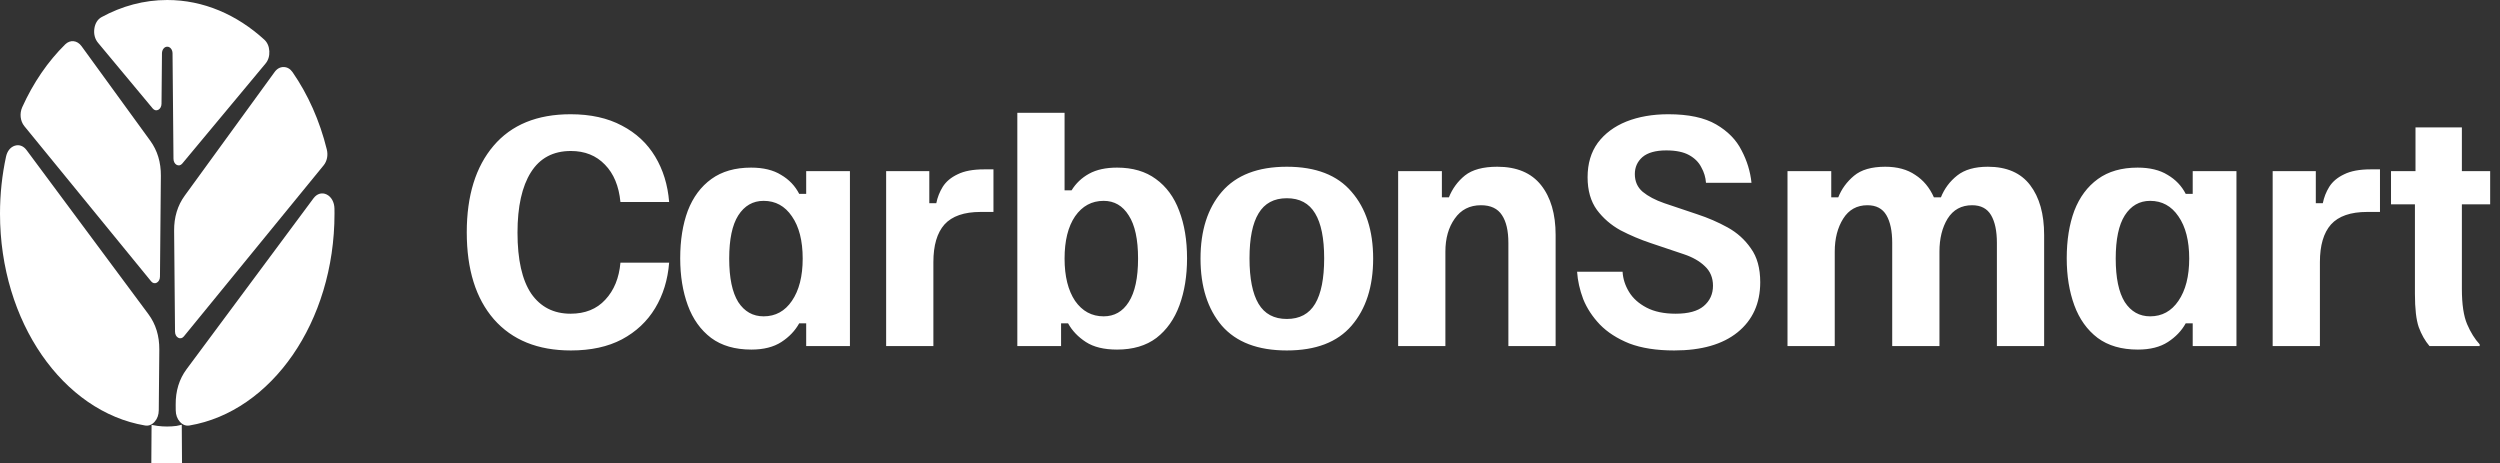 <svg width="2375" height="440" viewBox="0 0 2375 440" fill="none" xmlns="http://www.w3.org/2000/svg">
<rect x="0" y="0" width="2375" height="440" fill="#333333" stroke="none"/>
<path d="M542.324 332.933C510.926 332.933 486.547 323.053 469.186 303.291C452.01 283.529 443.422 256.009 443.422 220.733C443.422 185.827 451.918 158.4 468.909 138.453C485.901 118.507 510.28 108.533 542.047 108.533C561.071 108.533 577.324 112.135 590.806 119.338C604.288 126.356 614.815 136.145 622.388 148.704C629.96 161.262 634.393 175.669 635.686 191.922H589.42C587.942 176.777 583.049 164.956 574.737 156.46C566.426 147.78 555.622 143.44 542.324 143.44C525.517 143.44 512.866 150.182 504.37 163.664C495.875 177.146 491.626 196.262 491.626 221.011C491.626 246.682 495.966 265.982 504.647 278.911C513.513 291.655 525.979 298.027 542.047 298.027C555.899 298.027 566.888 293.594 575.015 284.729C583.326 275.864 588.128 264.136 589.42 249.545H635.686C634.393 265.798 629.96 280.204 622.388 292.763C614.815 305.322 604.288 315.203 590.806 322.406C577.508 329.424 561.347 332.933 542.324 332.933ZM713.793 332.102C698.28 332.102 685.536 328.409 675.562 321.02C665.589 313.449 658.202 303.106 653.4 289.993C648.598 276.88 646.197 262.011 646.197 245.389C646.197 228.213 648.598 213.16 653.4 200.233C658.386 187.304 665.866 177.238 675.84 170.036C685.813 162.833 698.373 159.231 713.517 159.231C725.153 159.231 734.664 161.54 742.051 166.157C749.624 170.589 755.349 176.592 759.228 184.164H765.877V162.556H807.433V328.778H765.877V307.169H759.228C755.349 314.187 749.716 320.098 742.329 324.9C734.941 329.702 725.429 332.102 713.793 332.102ZM725.429 300.52C736.695 300.52 745.653 295.626 752.302 285.837C759.135 275.864 762.553 262.473 762.553 245.667C762.553 228.675 759.135 215.285 752.302 205.496C745.653 195.707 736.695 190.813 725.429 190.813C715.271 190.813 707.237 195.431 701.327 204.665C695.602 213.715 692.739 227.382 692.739 245.667C692.739 263.951 695.602 277.711 701.327 286.945C707.237 295.995 715.271 300.52 725.429 300.52ZM841.833 328.778V162.556H882.835V193.029H889.484C890.591 187.489 892.624 182.318 895.578 177.516C898.718 172.529 903.428 168.558 909.707 165.603C915.987 162.463 924.391 160.893 934.918 160.893H943.783V201.34H931.593C915.895 201.34 904.444 205.311 897.24 213.253C890.222 221.195 886.713 233.107 886.713 248.991V328.778H841.833ZM1061.21 332.102C1048.84 332.102 1038.95 329.702 1031.57 324.9C1024.18 320.098 1018.54 314.187 1014.67 307.169H1008.02V328.778H966.462V107.148H1011.34V180.84H1017.99C1022.05 174.191 1027.6 168.927 1034.61 165.049C1041.63 161.171 1050.5 159.231 1061.21 159.231C1075.98 159.231 1088.27 162.833 1098.06 170.036C1108.03 177.238 1115.42 187.304 1120.22 200.233C1125.2 213.16 1127.7 228.213 1127.7 245.389C1127.7 262.011 1125.3 276.88 1120.5 289.993C1115.69 303.106 1108.4 313.449 1098.61 321.02C1088.82 328.409 1076.35 332.102 1061.21 332.102ZM1048.46 300.52C1058.62 300.52 1066.56 295.995 1072.29 286.945C1078.2 277.711 1081.16 263.951 1081.16 245.667C1081.16 227.382 1078.2 213.715 1072.29 204.665C1066.56 195.431 1058.62 190.813 1048.46 190.813C1037.2 190.813 1028.15 195.707 1021.32 205.496C1014.67 215.285 1011.34 228.675 1011.34 245.667C1011.34 262.473 1014.67 275.864 1021.32 285.837C1028.15 295.626 1037.2 300.52 1048.46 300.52ZM1222.49 332.933C1194.97 332.933 1174.38 325.084 1160.71 309.385C1147.23 293.502 1140.49 272.262 1140.49 245.667C1140.49 219.071 1147.23 197.924 1160.71 182.225C1174.38 166.342 1194.97 158.4 1222.49 158.4C1250.02 158.4 1270.51 166.342 1283.99 182.225C1297.66 197.924 1304.5 219.071 1304.5 245.667C1304.5 272.262 1297.66 293.502 1283.99 309.385C1270.51 325.084 1250.02 332.933 1222.49 332.933ZM1222.49 303.013C1234.69 303.013 1243.64 298.211 1249.37 288.607C1255.09 279.004 1257.96 264.598 1257.96 245.389C1257.96 226.367 1255.09 212.145 1249.37 202.726C1243.64 193.122 1234.69 188.32 1222.49 188.32C1210.3 188.32 1201.35 193.122 1195.62 202.726C1189.9 212.145 1187.03 226.367 1187.03 245.389C1187.03 264.598 1189.9 279.004 1195.62 288.607C1201.35 298.211 1210.3 303.013 1222.49 303.013ZM1328.24 328.778V162.556H1369.79V187.489H1376.44C1379.77 179.178 1384.85 172.251 1391.68 166.711C1398.7 161.171 1408.95 158.4 1422.43 158.4C1440.9 158.4 1454.75 164.218 1463.99 175.853C1473.22 187.489 1477.84 203.28 1477.84 223.227V328.778H1432.96V230.707C1432.96 219.256 1430.93 210.483 1426.87 204.389C1422.8 198.109 1416.15 194.969 1406.92 194.969C1396.21 194.969 1387.89 199.217 1381.99 207.713C1376.08 216.024 1373.12 226.458 1373.12 239.018V328.778H1328.24ZM1590.49 332.933C1573.68 332.933 1559.46 330.717 1547.82 326.284C1536.38 321.667 1527.04 315.665 1519.85 308.277C1512.83 300.889 1507.56 292.855 1504.05 284.175C1500.73 275.309 1498.79 266.629 1498.24 258.133H1541.45C1541.82 264.782 1543.86 271.154 1547.55 277.249C1551.24 283.344 1556.78 288.331 1564.18 292.209C1571.56 296.087 1580.8 298.027 1591.87 298.027C1603.89 298.027 1612.75 295.626 1618.47 290.824C1624.38 285.837 1627.34 279.373 1627.34 271.431C1627.34 263.858 1624.75 257.671 1619.58 252.869C1614.59 248.067 1607.94 244.282 1599.63 241.511L1568.33 230.984C1558.36 227.66 1548.75 223.596 1539.51 218.794C1530.47 213.807 1522.99 207.343 1517.07 199.402C1511.17 191.275 1508.21 180.933 1508.21 168.373C1508.21 155.445 1511.45 144.549 1517.9 135.683C1524.55 126.818 1533.61 120.076 1545.06 115.459C1556.7 110.842 1569.99 108.533 1584.95 108.533C1604.15 108.533 1619.3 111.765 1630.38 118.23C1641.47 124.694 1649.5 132.913 1654.49 142.886C1659.66 152.675 1662.8 162.925 1663.91 173.637H1620.69C1620.32 168.466 1618.85 163.571 1616.25 158.954C1613.86 154.152 1609.97 150.273 1604.62 147.318C1599.27 144.364 1592.07 142.886 1583.01 142.886C1572.85 142.886 1565.28 145.009 1560.29 149.258C1555.5 153.506 1553.09 158.862 1553.09 165.326C1553.09 172.344 1555.58 177.978 1560.57 182.225C1565.74 186.473 1572.57 190.075 1581.07 193.029L1612.38 203.557C1622.54 206.882 1632.14 211.037 1641.19 216.024C1650.24 221.011 1657.63 227.66 1663.35 235.971C1669.26 244.097 1672.22 254.809 1672.22 268.107C1672.22 288.238 1665.01 304.122 1650.61 315.757C1636.38 327.208 1616.35 332.933 1590.49 332.933ZM1698.13 328.778V162.556H1739.69V187.489H1746.34C1749.48 179.547 1754.46 172.713 1761.3 166.989C1768.13 161.262 1778.02 158.4 1790.95 158.4C1802.39 158.4 1811.91 160.986 1819.47 166.157C1827.23 171.144 1833.14 178.254 1837.21 187.489H1843.86C1847.18 179.178 1852.35 172.251 1859.37 166.711C1866.38 161.171 1876.09 158.4 1888.46 158.4C1906.37 158.4 1919.77 164.218 1928.63 175.853C1937.49 187.489 1941.93 203.28 1941.93 223.227V328.778H1897.05V230.707C1897.05 219.44 1895.2 210.667 1891.51 204.389C1887.81 198.109 1881.81 194.969 1873.5 194.969C1863.34 194.969 1855.58 199.217 1850.22 207.713C1845.05 216.209 1842.48 226.644 1842.48 239.018V328.778H1797.6V230.707C1797.6 219.44 1795.74 210.667 1792.05 204.389C1788.36 198.109 1782.35 194.969 1774.04 194.969C1764.07 194.969 1756.41 199.217 1751.05 207.713C1745.69 216.209 1743.01 226.644 1743.01 239.018V328.778H1698.13ZM2030.99 332.102C2015.47 332.102 2002.73 328.409 1992.76 321.02C1982.79 313.449 1975.39 303.106 1970.59 289.993C1965.79 276.88 1963.39 262.011 1963.39 245.389C1963.39 228.213 1965.79 213.16 1970.59 200.233C1975.58 187.304 1983.06 177.238 1993.03 170.036C2003 162.833 2015.57 159.231 2030.71 159.231C2042.35 159.231 2051.85 161.54 2059.25 166.157C2066.81 170.589 2072.55 176.592 2076.42 184.164H2083.07V162.556H2124.63V328.778H2083.07V307.169H2076.42C2072.55 314.187 2066.91 320.098 2059.52 324.9C2052.14 329.702 2042.63 332.102 2030.99 332.102ZM2042.63 300.52C2053.88 300.52 2062.84 295.626 2069.49 285.837C2076.32 275.864 2079.75 262.473 2079.75 245.667C2079.75 228.675 2076.32 215.285 2069.49 205.496C2062.84 195.707 2053.88 190.813 2042.63 190.813C2032.47 190.813 2024.43 195.431 2018.52 204.665C2012.79 213.715 2009.93 227.382 2009.93 245.667C2009.93 263.951 2012.79 277.711 2018.52 286.945C2024.43 295.995 2032.47 300.52 2042.63 300.52ZM2159.03 328.778V162.556H2200.02V193.029H2206.67C2207.79 187.489 2209.81 182.318 2212.77 177.516C2215.91 172.529 2220.62 168.558 2226.9 165.603C2233.18 162.463 2241.58 160.893 2252.12 160.893H2260.98V201.34H2248.79C2233.09 201.34 2221.63 205.311 2214.43 213.253C2207.42 221.195 2203.91 233.107 2203.91 248.991V328.778H2159.03ZM2308.03 328.778C2303.79 323.791 2300.37 317.789 2297.79 310.771C2295.38 303.752 2294.18 293.225 2294.18 279.189V194.138H2271.46V162.556H2294.73V121H2338.78V162.556H2365.66V194.138H2338.78V274.478C2338.78 289.069 2340.45 300.243 2343.77 308C2347.09 315.757 2351.07 322.129 2355.69 327.116V328.778H2308.03Z" fill="white"/>
<path d="M172.679 403.524L167.716 404.611C161.724 405.389 155.659 405.389 149.665 404.611L143.997 403.644L143.753 440H172.913L172.679 403.524Z" fill="white"/>
<path d="M21.115 101.845C31.549 78.697 45.457 58.42 61.925 42.178C66.669 37.505 73.361 38.214 77.434 43.821L142.745 133.701C149.585 143.114 152.94 154.22 152.827 167.07L151.965 262.803C151.944 265.377 150.795 267.56 148.938 268.558C147.086 269.555 145.061 269.077 143.603 267.298L23.134 119.847C19.244 115.091 18.431 107.8 21.115 101.845ZM137.769 404.213C59.997 391.022 0 305.959 0 203C0 184.228 1.996 166.055 5.731 148.797C6.871 143.533 9.911 139.745 14.059 138.428C18.204 137.099 22.291 138.617 25.226 142.581L140.983 298.44C148.003 307.892 151.463 319.164 151.347 332.193L150.83 389.762C150.79 394.137 149.429 397.881 146.844 400.747C144.256 403.605 141.159 404.791 137.769 404.213ZM317.733 198.172C317.759 199.776 317.778 201.389 317.778 203C317.778 305.959 257.774 391.022 180.009 404.213C176.612 404.791 173.523 403.605 170.935 400.747C168.349 397.881 166.987 394.137 166.948 389.762L166.903 384.456C166.782 371.428 170.24 360.157 177.266 350.703L297.824 188.375C301.112 183.951 305.894 182.568 310.345 184.76C314.802 186.951 317.623 192.073 317.733 198.172ZM278.007 68.67C292.54 89.698 303.719 114.594 310.471 142.009C311.818 147.49 310.695 153.104 307.446 157.08L174.646 319.61C173.189 321.392 171.162 321.869 169.306 320.872C167.453 319.875 166.3 317.698 166.277 315.126L165.416 219.224C165.302 206.372 168.664 195.261 175.512 185.841L260.902 68.399C263.197 65.232 266.121 63.637 269.499 63.69C272.877 63.737 275.769 65.433 278.007 68.67ZM158.89 0C193.253 0 225.064 13.943 251.052 37.635C253.967 40.288 255.624 44.093 255.865 48.648C256.107 53.209 254.863 57.256 252.258 60.381L173.136 155.402C171.675 157.157 169.663 157.618 167.815 156.613C165.967 155.608 164.831 153.434 164.808 150.876L163.909 50.621C163.879 47.171 161.666 44.376 158.963 44.376H158.814C156.113 44.376 153.9 47.171 153.869 50.621L153.44 98.536C153.418 101.106 152.283 103.28 150.435 104.285C148.589 105.289 146.574 104.828 145.112 103.074L93.083 40.589C90.157 37.08 88.923 32.324 89.625 27.284C90.316 22.232 92.754 18.303 96.442 16.289C115.613 5.814 136.72 0 158.89 0Z" fill="white"/>
</svg>

